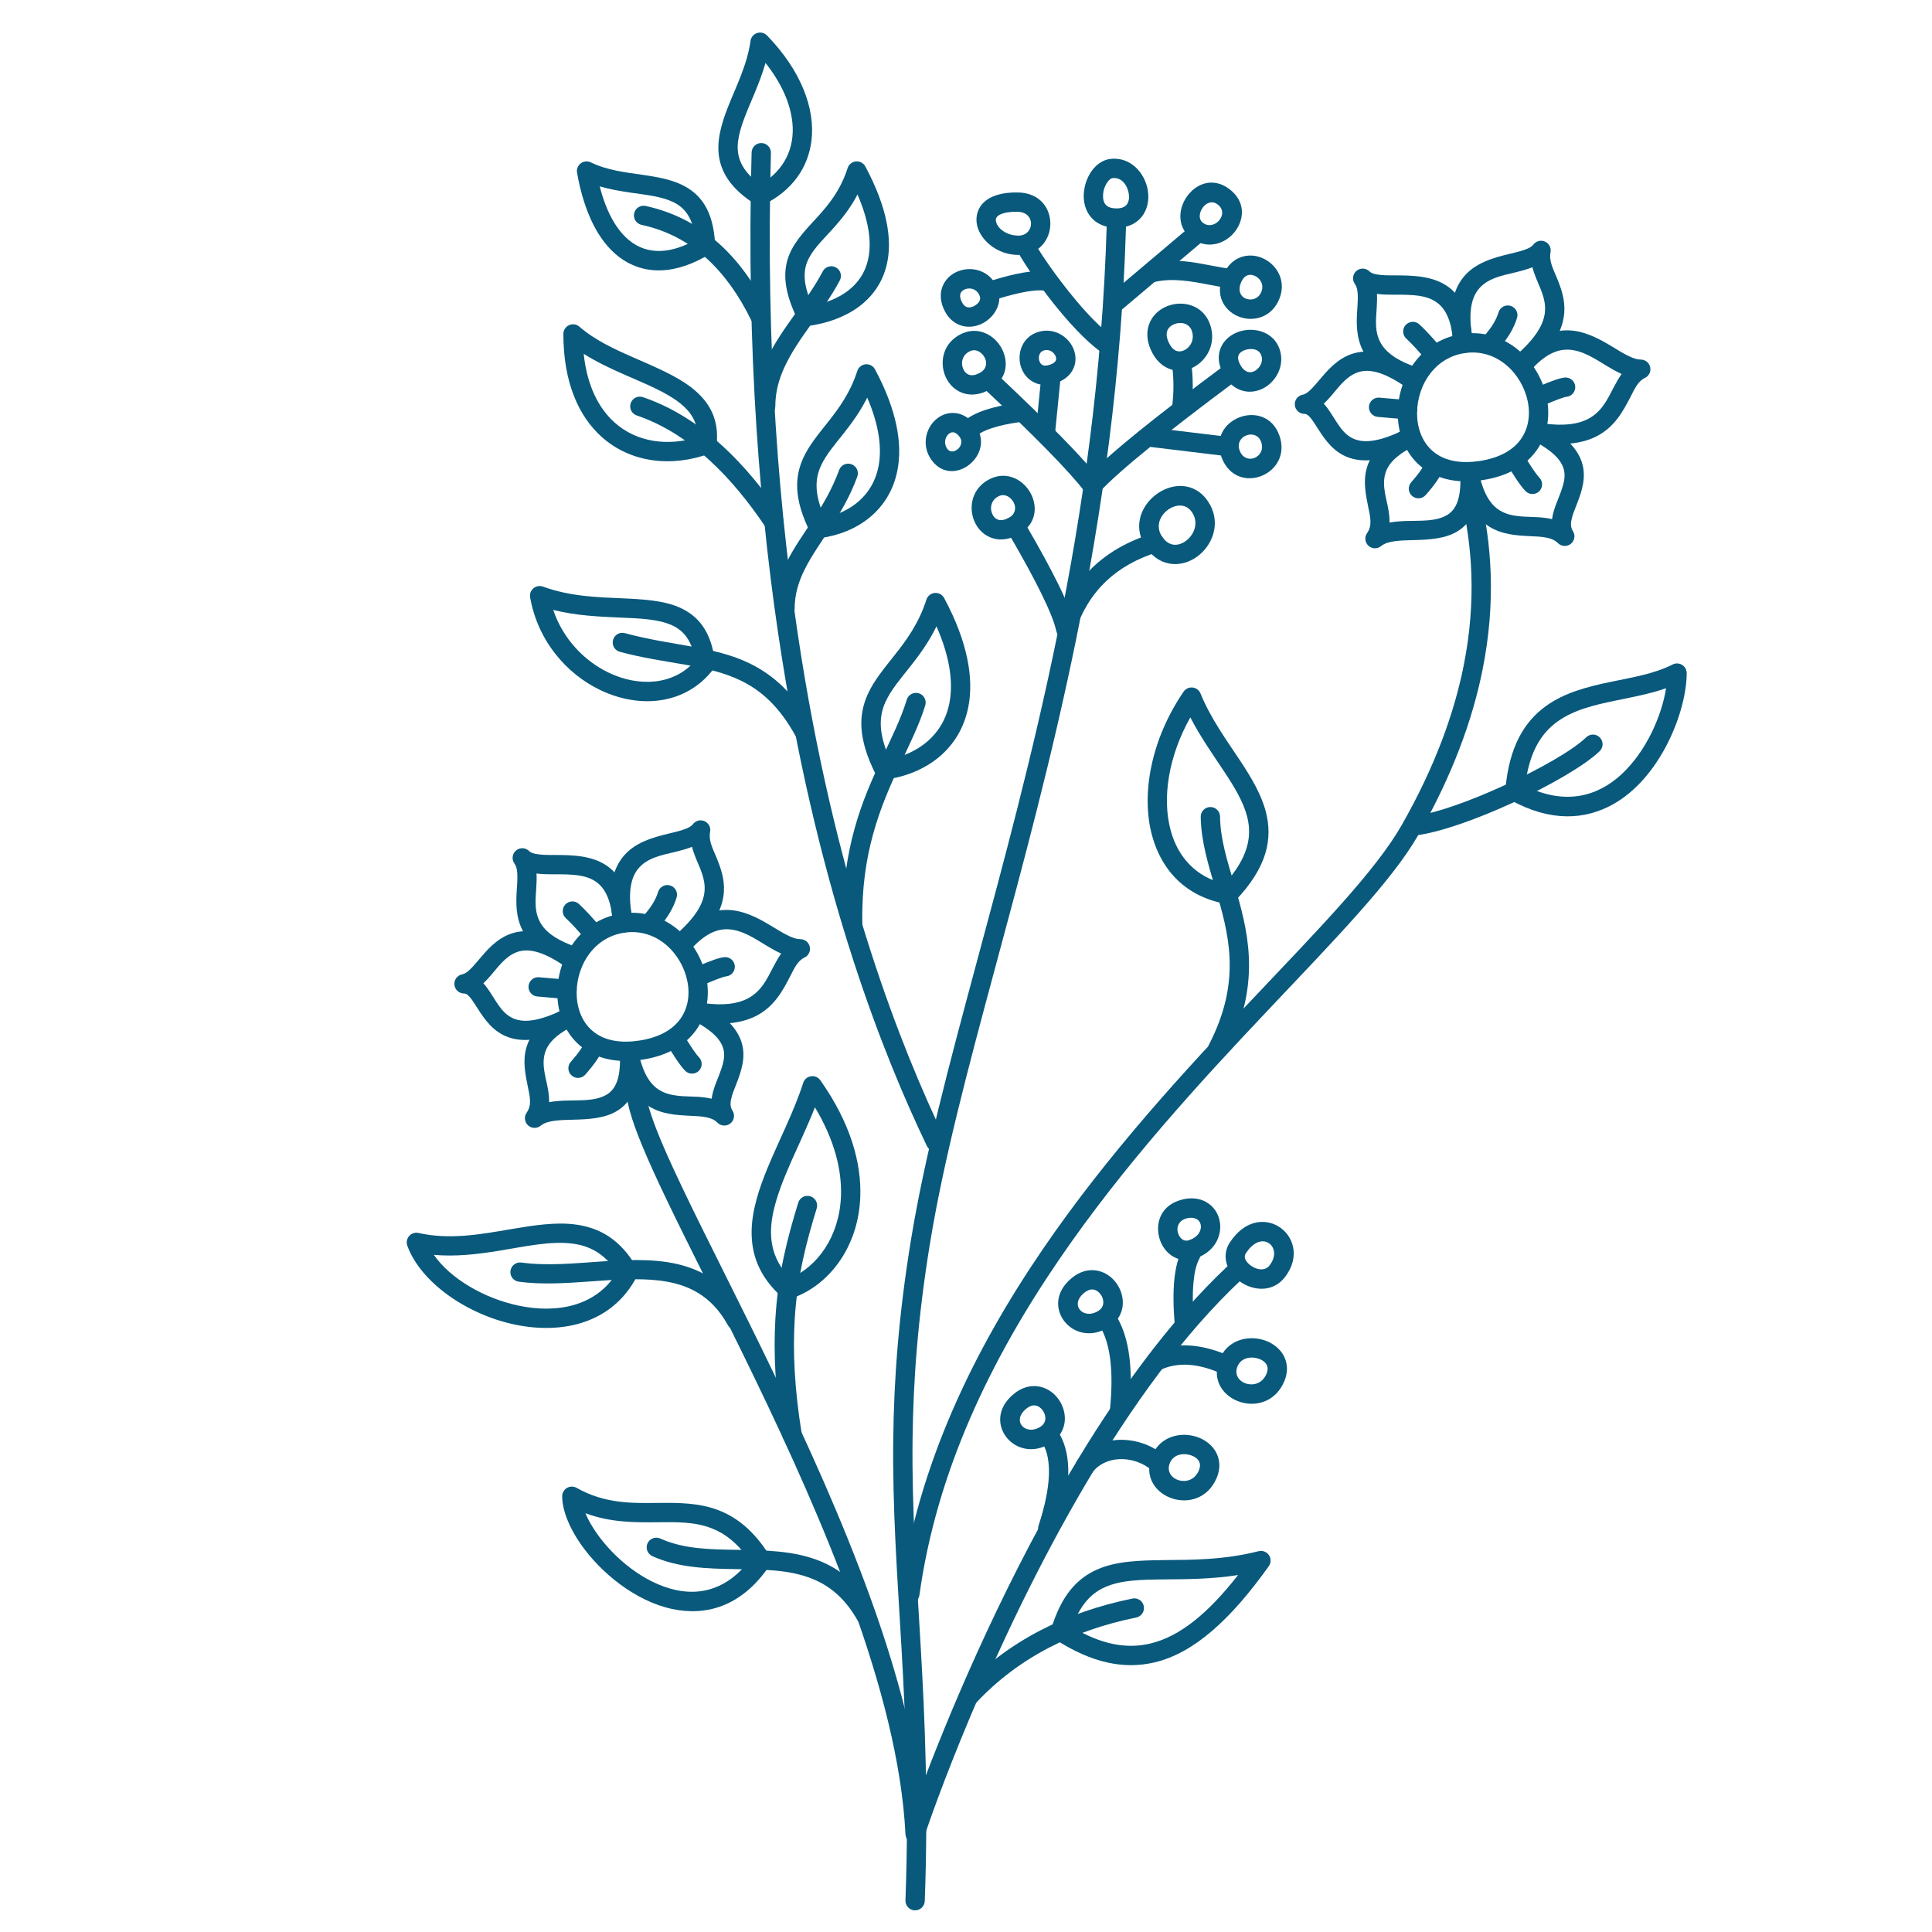 <svg height="200" viewBox="0 0 200 200" width="200" xmlns="http://www.w3.org/2000/svg"><g id="outline" fill-rule="evenodd"><g transform="translate(-779 -780)"><g id="slice" transform="translate(119 120)"/><g id="flower" fill="#08597c" transform="translate(145 121)"><path id="Fill-1566" d="m748.564 682.368c-.449 15.355-2.479 29.448-5.121 42.4-5.045 24.727-12.313 45.317-15.144 62.615-1.276 7.798-1.758 14.388-1.83 20.554-.171 14.733 2.021 27.031 1.263 47.785-.02.551.412 1.016.963 1.037.552.019 1.016-.413 1.036-.964.758-20.775-1.434-33.087-1.262-47.835.071-6.076.546-12.569 1.804-20.254 2.828-17.277 10.091-37.842 15.13-62.539 2.663-13.056 4.708-27.262 5.16-42.741.016-.552-.419-1.013-.97-1.029-.552-.016-1.013.419-1.029.971z"/><path id="Fill-1567" d="m711.806 674.781c-.554 20.474.835 37.899 3.161 52.472 3.923 24.575 10.515 41.055 14.987 50.385.239.497.837.708 1.334.469.498-.238.708-.836.47-1.334-4.423-9.227-10.936-25.529-14.816-49.835-2.31-14.471-3.687-31.773-3.137-52.103.015-.552-.421-1.012-.973-1.027-.551-.015-1.012.421-1.026.973z"/><path id="Fill-1568" d="m785.231 710.512c1.159 4.839 1.645 10.66.274 17.464-1 4.962-2.986 10.443-6.405 16.443-5.421 9.514-23.697 24.203-37.123 43.858-7.159 10.479-12.949 22.353-14.781 35.58-.076.547.306 1.052.853 1.128.547.075 1.052-.307 1.128-.854 1.789-12.912 7.462-24.496 14.451-34.726 13.464-19.71 31.774-34.456 37.209-43.995 3.542-6.217 5.592-11.898 6.628-17.039 1.439-7.139.927-13.247-.289-18.325-.129-.537-.669-.868-1.206-.74-.537.129-.868.669-.739 1.206z"/><path id="Fill-1569" d="m761.189 789.967c-6.195 5.791-11.766 13.584-16.499 21.605-7.486 12.684-12.881 25.935-15.386 32.647-.852-6.315-2.774-13.115-5.249-19.948-5.747-15.868-14.472-31.922-19.459-42.398-1.408-2.956-2.514-5.46-3.16-7.379-.438-1.303-.683-2.287-.569-2.914.098-.543-.263-1.063-.806-1.162-.543-.098-1.064.263-1.162.806-.117.643-.031 1.568.284 2.736.562 2.085 1.855 5.092 3.607 8.773 4.967 10.432 13.662 26.416 19.385 42.219 3.011 8.312 5.2 16.571 5.558 23.93.023.485.392.883.874.944.483.06.938-.235 1.081-.7.55-1.794 6.771-19.671 16.724-36.537 4.635-7.854 10.078-15.491 16.143-21.161.403-.377.424-1.01.047-1.414-.377-.403-1.01-.424-1.413-.047z"/><path id="Fill-1570" d="m716.989 807.379c-.754-4.647-.919-8.466-.723-11.758.273-4.599 1.249-8.168 2.28-11.532.161-.528-.136-1.088-.664-1.249-.527-.162-1.087.135-1.249.663-1.072 3.5-2.079 7.215-2.364 11.999-.202 3.415-.037 7.377.745 12.197.089.545.603.916 1.148.827.544-.088.915-.602.827-1.147z"/><path id="Fill-1571" d="m723.268 754.572c-.068-3.612.396-6.618 1.115-9.227 1.532-5.558 4.184-9.364 5.398-13.326.161-.527-.136-1.087-.663-1.249-.528-.161-1.088.136-1.249.664-1.219 3.977-3.876 7.8-5.414 13.379-.763 2.771-1.259 5.962-1.187 9.797.011.552.467.991 1.019.981.552-.01.991-.467.981-1.019z"/><path id="Fill-1572" d="m714.889 793.223c.266.241.642.321.984.208 3.732-1.227 6.976-5.104 7.183-10.529.132-3.483-.994-7.627-4.138-12.077-.219-.309-.594-.469-.968-.411-.375.057-.685.321-.801.681-.974 3.023-2.521 5.973-3.682 8.789-.938 2.27-1.625 4.462-1.659 6.537-.039 2.425.772 4.711 3.081 6.802zm.91-1.899c-2.042-2.103-2.283-4.441-1.729-6.938.747-3.365 2.813-6.993 4.292-10.757 2.024 3.373 2.798 6.499 2.695 9.197-.159 4.184-2.441 7.3-5.258 8.498z"/><path id="Fill-1573" d="m724.649 739.155c.192.383.605.601 1.029.543 4.114-.561 7.721-3.079 8.576-7.584.544-2.865-.045-6.599-2.517-11.208-.189-.353-.572-.559-.971-.523-.4.036-.739.307-.862.689-.799 2.481-2.083 4.215-3.282 5.732-1.108 1.402-2.145 2.64-2.778 4.031-.952 2.091-1.091 4.534.805 8.32zm1.471-1.561c-1.188-2.633-1.154-4.395-.456-5.931.571-1.254 1.528-2.355 2.527-3.619.952-1.204 1.942-2.537 2.753-4.208 1.39 3.171 1.746 5.797 1.345 7.905-.631 3.324-3.19 5.236-6.169 5.853z"/><path id="Fill-1574" d="m716.632 692.2c.191.382.605.6 1.029.543 3.827-.522 7.26-2.522 8.147-6.399.566-2.478.081-5.804-2.228-10.109-.189-.354-.572-.56-.971-.524-.4.037-.739.308-.862.69-.861 2.673-2.382 4.259-3.673 5.658-1.349 1.464-2.451 2.778-2.719 4.59-.209 1.412.078 3.157 1.277 5.551zm1.474-1.557c-1.041-2.318-.997-3.765-.329-4.993.57-1.048 1.51-1.934 2.475-3.008.876-.975 1.775-2.081 2.516-3.508 1.207 2.788 1.491 5.012 1.09 6.764-.637 2.786-3.044 4.216-5.752 4.745z"/><path id="Fill-1575" d="m712.12 680.108c.296.19.67.21.985.053 2.929-1.46 4.546-3.82 4.893-6.568.42-3.324-1.071-7.293-4.597-10.92-.266-.274-.665-.372-1.028-.253-.364.119-.627.435-.679.813-.341 2.467-1.492 4.713-2.317 6.8-.75 1.896-1.232 3.683-.913 5.374.308 1.624 1.322 3.208 3.656 4.701zm.597-2.009c-1.997-1.429-2.521-2.898-2.308-4.511.199-1.499.93-3.076 1.634-4.768.442-1.06.877-2.161 1.202-3.304 1.642 2.066 2.58 4.19 2.782 6.166.27 2.642-.839 4.976-3.31 6.417z"/><path id="Fill-1576" d="m717.899 714.155c.192.383.606.601 1.029.543 3.831-.522 7.188-2.869 7.984-7.064.505-2.658-.039-6.123-2.332-10.399-.189-.354-.572-.56-.971-.524-.4.037-.739.308-.862.69-.735 2.28-1.916 3.874-3.018 5.268-1.027 1.3-1.988 2.448-2.574 3.738-.886 1.947-1.022 4.222.744 7.748zm1.472-1.563c-1.059-2.372-1.029-3.966-.396-5.357.525-1.153 1.405-2.164 2.324-3.326.853-1.08 1.74-2.272 2.477-3.75 1.221 2.841 1.532 5.201 1.171 7.102-.572 3.013-2.881 4.754-5.576 5.331z"/><path id="Fill-1577" d="m711.106 795.222c-1.551-2.82-3.622-4.322-5.991-5.09-2.65-.858-5.702-.761-8.838-.545-2.787.192-5.643.473-8.308.112-.547-.074-1.051.31-1.126.857-.074.547.31 1.051.857 1.125 4.745.642 10.077-.668 14.606-.114 2.836.347 5.33 1.495 7.048 4.619.265.483.874.66 1.358.394.483-.266.66-.875.394-1.358z"/><path id="Fill-1578" d="m718.106 734.222c-1.901-3.456-4.079-5.363-6.497-6.543-3.703-1.808-8.024-1.808-12.922-3.135-.532-.145-1.082.17-1.226.703-.145.533.17 1.083.703 1.227 4.759 1.29 8.969 1.246 12.567 3.002 2.102 1.026 3.971 2.707 5.623 5.71.265.483.874.66 1.358.394.483-.266.66-.875.394-1.358z"/><path id="Fill-1579" d="m714.957 712.513c-1.956-2.925-4.004-5.366-6.142-7.328-2.617-2.401-5.371-4.088-8.256-5.071-.523-.178-1.091.102-1.269.624-.179.523.101 1.091.624 1.269 2.64.9 5.154 2.454 7.549 4.652 2.031 1.863 3.973 4.187 5.831 6.966.307.459.928.582 1.387.275.459-.306.582-.928.276-1.387z"/><path id="Fill-1580" d="m713.583 691.314c-1.402-2.876-3.081-5.202-5.025-6.984-2.226-2.04-4.801-3.376-7.725-4.008-.539-.117-1.072.227-1.188.766-.117.54.227 1.072.766 1.189 2.572.556 4.837 1.732 6.796 3.527 1.775 1.628 3.298 3.759 4.578 6.386.242.496.841.702 1.337.461.497-.242.703-.841.461-1.337z"/><path id="Fill-1581" d="m699.918 791.157c.159-.304.151-.668-.021-.965-1.692-2.918-3.839-4.088-6.276-4.425-2.081-.287-4.401.078-6.86.497-2.992.51-6.207 1.102-9.436.373-.356-.081-.728.039-.97.313-.241.274-.315.657-.191 1.001 1.345 3.737 6.091 7.116 11.139 8.171 4.941 1.034 10.085-.129 12.615-4.965zm-2.047-.441c-2.167 3.557-6.266 4.263-10.158 3.449-3.584-.75-7.055-2.772-8.806-5.263 2.228.199 4.431-.053 6.552-.392 2.849-.456 5.534-1.086 7.888-.761 1.742.24 3.271 1.06 4.524 2.967z"/><path id="Fill-1582" d="m707.823 728.305c.161-.207.233-.47.202-.73-.39-3.264-1.776-4.856-3.71-5.702-1.606-.703-3.669-.839-5.973-.938-2.517-.109-5.35-.192-8.135-1.209-.336-.122-.712-.056-.986.174-.274.229-.404.588-.342.94.799 4.525 3.78 7.923 7.252 9.59 4.107 1.972 8.868 1.527 11.692-2.125zm-1.842-.907c-2.253 2.578-5.868 2.726-8.984 1.229-2.507-1.204-4.71-3.472-5.728-6.488 2.413.604 4.808.7 6.987.794 2.025.087 3.846.155 5.257.772 1.287.563 2.139 1.649 2.468 3.693z"/><path id="Fill-1583" d="m707.527 705.932c.353-.13.603-.448.647-.822.315-2.698-.736-4.511-2.514-5.924-1.601-1.273-3.853-2.197-6.151-3.207-1.965-.863-3.966-1.795-5.531-3.162-.295-.258-.714-.319-1.071-.157s-.587.518-.587.91c0 5.058 1.612 8.549 3.965 10.657 2.994 2.682 7.241 3.183 11.242 1.705zm-1.302-1.669c-3.093.955-6.306.534-8.605-1.526-1.681-1.505-2.852-3.859-3.196-7.11 1.336.849 2.814 1.539 4.28 2.183 2.128.935 4.229 1.762 5.712 2.941 1.1.875 1.815 1.963 1.809 3.511z"/><path id="Fill-1584" d="m707.561 685.24c.308-.191.487-.534.47-.896-.174-3.66-1.578-5.326-3.49-6.236-1.163-.553-2.557-.8-4.043-1.013-1.745-.252-3.631-.457-5.34-1.287-.338-.164-.74-.125-1.04.101-.3.227-.447.602-.382.972.751 4.25 2.281 7.075 4.216 8.614 2.602 2.071 6 1.996 9.609-.255zm-1.571-1.393c-2.554 1.433-4.936 1.561-6.793.083-1.367-1.088-2.427-2.963-3.114-5.637 1.048.308 2.12.491 3.167.643 1.626.238 3.187.386 4.432.978 1.257.598 2.088 1.718 2.308 3.933z"/><path id="Fill-1585" d="m724.552 825.821c-1.556-2.795-3.517-4.348-5.691-5.229-2.654-1.076-5.652-1.113-8.65-1.156-2.725-.039-5.451-.079-7.856-1.167-.503-.227-1.095-.004-1.323.499-.227.503-.004 1.096.499 1.323 2.651 1.2 5.647 1.302 8.651 1.345 2.746.039 5.497.024 7.927 1.009 1.801.73 3.407 2.035 4.695 4.348.268.482.878.656 1.36.388.482-.269.656-.878.388-1.36z"/><path id="Fill-1586" d="m713.636 821.114c.225-.33.233-.761.02-1.099-1.643-2.6-3.41-3.951-5.253-4.668-2.015-.784-4.143-.787-6.375-.764-2.632.027-5.426.088-8.338-1.56-.31-.175-.689-.173-.996.006-.308.18-.497.509-.497.864 0 1.396.688 3.18 1.908 4.935 2.075 2.985 5.666 5.914 9.453 6.729 3.493.752 7.176-.197 10.078-4.443zm-2.041-.589c-2.247 2.935-4.984 3.644-7.616 3.077-3.309-.712-6.419-3.308-8.232-5.915-.481-.693-.875-1.384-1.144-2.038 2.583.963 5.069.958 7.445.934 1.969-.02 3.852-.064 5.63.628 1.378.536 2.677 1.531 3.917 3.314z"/><path id="Fill-1587" d="m735.068 835.251c2.166-2.31 4.682-4.208 7.548-5.696 2.695-1.399 5.699-2.435 9.01-3.113.541-.111.89-.639.779-1.18s-.639-.89-1.18-.779c-3.503.717-6.679 1.817-9.53 3.297-3.071 1.594-5.766 3.629-8.086 6.102-.377.403-.357 1.036.045 1.414.403.377 1.036.357 1.414-.045z"/><path id="Fill-1588" d="m742.833 827.585c-.129.427.039.887.413 1.129 3.762 2.438 7.118 3.123 10.274 2.375 4.076-.967 7.878-4.42 11.825-9.959.243-.342.247-.799.011-1.145-.237-.346-.664-.508-1.071-.405-3.626.917-6.89.892-9.716.919-2.718.027-5.058.123-6.972.965-2.072.911-3.713 2.648-4.764 6.121zm2.152-.143c.813-2.262 1.941-3.498 3.417-4.147 1.696-.746 3.778-.772 6.186-.796 2.269-.022 4.807-.021 7.578-.451-3.022 3.854-5.938 6.343-9.107 7.095-2.503.593-5.136.054-8.074-1.701z"/><path id="Fill-1589" d="m743.416 817.538c.734-2.248 1.119-4.197 1.168-5.842.051-1.693-.252-3.087-.868-4.192-.269-.482-.879-.655-1.361-.387-.482.269-.655.879-.386 1.361.463.83.654 1.886.616 3.158-.045 1.488-.406 3.247-1.07 5.282-.172.524.115 1.089.64 1.261.524.171 1.089-.116 1.261-.641z"/><path id="Fill-1590" d="m750.892 805.118c.223-2.212.223-4.129.007-5.751-.204-1.54-.605-2.826-1.183-3.863-.269-.482-.879-.655-1.361-.387-.482.269-.655.879-.386 1.361.471.845.781 1.898.948 3.152.198 1.492.19 3.254-.015 5.287-.055.549.345 1.04.895 1.095.549.056 1.039-.345 1.095-.894z"/><path id="Fill-1591" d="m742.803 808.369c1.792-1.155 1.742-3.223.732-4.579-.528-.709-1.315-1.205-2.204-1.291-.739-.071-1.567.13-2.382.799-1.826 1.499-1.674 3.378-.71 4.552.932 1.135 2.745 1.692 4.564.519zm-1.083-1.681c-.768.495-1.542.372-1.936-.108-.374-.456-.275-1.154.434-1.736.32-.263.631-.382.921-.354.325.031.599.236.792.495.374.502.452 1.276-.211 1.703z"/><path id="Fill-1592" d="m748.803 796.369c1.792-1.155 1.742-3.223.732-4.579-.528-.709-1.315-1.205-2.204-1.291-.739-.071-1.567.13-2.382.799-1.826 1.499-1.674 3.378-.71 4.552.932 1.135 2.745 1.692 4.564.519zm-1.083-1.681c-.768.495-1.542.372-1.936-.108-.374-.456-.275-1.154.434-1.736.32-.263.631-.382.921-.354.325.031.599.236.792.495.374.502.452 1.276-.211 1.703z"/><path id="Fill-1593" d="m757.597 795.908c-.137-1.651-.154-3.051-.044-4.2.099-1.03.291-1.84.611-2.421.267-.483.092-1.092-.391-1.359s-1.092-.091-1.359.392c-.425.769-.721 1.832-.852 3.198-.119 1.246-.107 2.765.042 4.556.046.55.53.959 1.08.913.55-.045.959-.529.913-1.079z"/><path id="Fill-1594" d="m757.693 789.292c2.063-.668 2.79-2.346 2.594-3.734-.127-.907-.65-1.714-1.486-2.157-.63-.335-1.455-.473-2.45-.216-.001 0-.001.001-.001.001-2.076.538-2.686 2.216-2.403 3.687.324 1.675 1.845 3.034 3.746 2.419zm-.616-1.903c-.627.203-1.059-.343-1.166-.895-.107-.556.156-1.169.941-1.372.816-.211 1.376.154 1.455.715.085.604-.332 1.261-1.23 1.552z"/><path id="Fill-1595" d="m761.297 787.647c-.984 1.519-.15 3.329 1.383 4.223 1.38.805 3.196.816 4.337-.665h.001c1.66-2.155.826-4.372-.713-5.271-1.363-.797-3.455-.685-5.008 1.713zm1.679 1.088c.75-1.159 1.661-1.46 2.319-1.075.674.394.865 1.381.138 2.324-.456.592-1.194.48-1.745.159-.544-.318-1.062-.869-.712-1.408z"/><path id="Fill-1596" d="m747.119 811.382c.639-.83 1.633-1.261 2.687-1.326 1.047-.064 2.157.23 3.088.881.452.316 1.076.206 1.392-.246.317-.452.206-1.076-.246-1.393-1.313-.918-2.88-1.329-4.357-1.238-1.636.101-3.157.814-4.148 2.101-.337.437-.256 1.066.182 1.403.437.336 1.065.255 1.402-.182z"/><path id="Fill-1597" d="m754.116 800.817c.892-.422 1.863-.597 2.911-.533.959.059 1.978.315 3.061.759.511.209 1.095-.036 1.304-.546.21-.511-.035-1.095-.546-1.305-1.306-.535-2.539-.833-3.697-.904-1.401-.086-2.697.157-3.889.722-.499.236-.712.833-.476 1.332.237.498.833.711 1.332.475z"/><path id="Fill-1598" d="m759.887 812.136c.389-.837.414-1.596.225-2.243-.311-1.07-1.246-1.875-2.388-2.2-1.681-.478-3.723.087-4.495 2.06-.846 2.161.451 3.861 2.206 4.395 1.577.479 3.521-.008 4.452-2.012zm-1.813-.843c-.432.928-1.327 1.163-2.058.941-.706-.215-1.265-.881-.925-1.752.353-.901 1.318-1.083 2.086-.865.462.131.889.401 1.015.834.071.244.028.526-.118.842z"/><path id="Fill-1599" d="m766.887 802.136c.389-.837.414-1.596.225-2.243-.311-1.07-1.246-1.875-2.388-2.2-1.681-.478-3.723.087-4.495 2.06-.846 2.161.451 3.861 2.206 4.395 1.577.479 3.521-.008 4.452-2.012zm-1.813-.843c-.432.928-1.327 1.163-2.058.941-.706-.215-1.265-.881-.925-1.752.353-.901 1.318-1.083 2.086-.865.462.131.889.401 1.015.834.071.244.028.526-.118.842z"/><path id="Fill-1600" d="m758.298 743.556c.032 2.51.782 4.958 1.545 7.525.654 2.201 1.315 4.497 1.436 7.027.128 2.685-.365 5.634-2.125 9.023-.255.489-.064 1.094.426 1.348.489.255 1.094.064 1.348-.426 1.959-3.769 2.491-7.054 2.348-10.04-.128-2.7-.818-5.153-1.516-7.502-.709-2.383-1.433-4.65-1.462-6.98-.007-.552-.46-.995-1.012-.988-.552.007-.995.461-.988 1.013z"/><path id="Fill-1601" d="m760.949 752.574c.329.058.665-.052.895-.294 3.385-3.538 3.914-6.482 3.191-9.259-.457-1.756-1.458-3.462-2.629-5.236-1.402-2.125-3.055-4.363-4.13-6.997-.139-.341-.454-.578-.82-.617-.365-.039-.723.127-.931.43-3.321 4.856-4.451 10.572-3.255 14.928.987 3.596 3.512 6.315 7.679 7.045zm-.177-2.077c-3.001-.708-4.831-2.794-5.574-5.498-.941-3.426-.201-7.784 2.024-11.735 1.053 2.043 2.36 3.873 3.515 5.623 1.04 1.576 1.957 3.078 2.363 4.638.552 2.121.064 4.316-2.328 6.972z"/><path id="Fill-1602" d="m780.603 745.475c2.466-.31 6.309-1.685 9.941-3.351 3.914-1.794 7.577-3.929 9.053-5.365.396-.385.404-1.019.019-1.414-.385-.396-1.018-.404-1.414-.019-1.381 1.343-4.83 3.302-8.492 4.981-3.421 1.569-7.033 2.891-9.357 3.183-.547.069-.936.569-.867 1.117s.569.936 1.117.868z"/><path id="Fill-1603" d="m789.827 740.847c-.032.391.168.765.511.956 4.214 2.338 7.776 2.046 10.611.476 4.959-2.745 7.657-9.647 7.657-13.6 0-.348-.181-.671-.478-.853s-.667-.196-.977-.038c-1.878.96-4.128 1.327-6.341 1.785-2.451.507-4.856 1.124-6.787 2.526-2.185 1.587-3.823 4.155-4.196 8.748zm2.057-.491c.395-3.403 1.61-5.401 3.314-6.638 1.707-1.24 3.851-1.738 6.018-2.187 1.794-.371 3.606-.706 5.256-1.287-.453 2.849-2.045 6.55-4.645 8.939-2.429 2.233-5.781 3.239-9.943 1.173z"/><path id="Fill-1604" d="m785.29 693.58c-4.484.694-6.875 5.015-6.569 8.873.168 2.113 1.134 4.069 2.936 5.249 1.4.917 3.326 1.379 5.833.994 2.485-.381 4.189-1.389 5.268-2.673 1.389-1.652 1.771-3.793 1.357-5.851-.77-3.823-4.303-7.293-8.825-6.592zm.306 1.976c3.389-.525 5.981 2.147 6.558 5.011.295 1.463.061 2.994-.927 4.169-.822.979-2.147 1.693-4.041 1.983-1.9.292-3.372.005-4.433-.69-1.275-.835-1.92-2.24-2.038-3.734-.231-2.908 1.502-6.215 4.881-6.739z"/><path id="Fill-1605" d="m698.29 753.58c-4.484.694-6.875 5.015-6.569 8.873.168 2.113 1.134 4.069 2.936 5.249 1.4.917 3.326 1.379 5.833.994 2.485-.381 4.189-1.389 5.268-2.673 1.389-1.652 1.771-3.793 1.357-5.851-.77-3.823-4.303-7.293-8.825-6.592zm.306 1.976c3.389-.525 5.981 2.147 6.558 5.011.295 1.463.061 2.994-.927 4.169-.822.979-2.147 1.693-4.041 1.983-1.9.292-3.372.005-4.433-.69-1.275-.835-1.92-2.24-2.038-3.734-.231-2.908 1.502-6.215 4.881-6.739z"/><path id="Fill-1606" d="m698.199 768.665c.638 2.712 1.755 4.106 3.001 4.872 1.282.788 2.754.9 4.161.964.609.027 1.202.048 1.744.158.443.09.849.238 1.17.562.36.364.937.397 1.336.077.4-.321.493-.892.215-1.322-.226-.351-.23-.722-.16-1.103.096-.521.32-1.058.54-1.614.543-1.372 1.03-2.83.566-4.341-.394-1.282-1.478-2.669-4.028-4.033-.486-.26-1.093-.076-1.353.411-.26.486-.077 1.093.41 1.353 1.873 1.001 2.77 1.915 3.059 2.856.178.579.103 1.144-.045 1.692-.192.708-.508 1.394-.752 2.057-.187.506-.33 1.002-.395 1.487-.453-.106-.934-.165-1.434-.198-1.302-.085-2.764.042-3.987-.71-.912-.561-1.634-1.64-2.101-3.626-.126-.537-.665-.871-1.202-.744-.537.126-.871.665-.745 1.202z"/><path id="Fill-1607" d="m692.31 763.516c-2.639 1.282-4.232 1.392-5.324.84-.695-.352-1.15-.952-1.547-1.545-.367-.549-.684-1.104-1.022-1.559-.123-.167-.25-.322-.382-.462.273-.254.539-.542.803-.85.719-.838 1.437-1.858 2.527-2.323 1.169-.499 2.712-.237 5.118 1.419.454.313 1.078.198 1.391-.256.313-.455.198-1.078-.257-1.391-2.31-1.59-4.065-2.066-5.435-1.987-1.754.102-2.975 1.09-3.995 2.227-.448.499-.856 1.022-1.271 1.463-.343.365-.668.688-1.082.774-.503.103-.845.57-.793 1.081.052.51.482.898.995.898.189 0 .329.102.462.231.231.223.431.523.64.847.731 1.138 1.529 2.501 2.946 3.217 1.448.733 3.601.876 7.1-.825.497-.242.704-.84.462-1.337-.241-.496-.84-.703-1.336-.462z"/><path id="Fill-1608" d="m699.349 753.513c-.314-2.231-.03-3.626.669-4.524.917-1.177 2.447-1.459 3.788-1.779.658-.157 1.282-.328 1.832-.543.101.394.241.789.402 1.189.409 1.018.987 2.075.898 3.351-.09 1.306-.912 2.786-3.144 4.704-.418.36-.466.992-.106 1.411.359.418.991.466 1.41.106 2.836-2.437 3.72-4.422 3.836-6.083.094-1.354-.334-2.532-.791-3.636-.37-.892-.808-1.707-.633-2.592.091-.455-.144-.913-.567-1.105s-.923-.068-1.206.3c-.204.265-.536.411-.913.546-.446.16-.953.28-1.483.406-1.762.421-3.695.948-4.901 2.497-.936 1.202-1.492 3.043-1.071 6.03.077.547.583.928 1.129.851.547-.077.928-.583.851-1.129z"/><path id="Fill-1609" d="m705.458 757.336c1.431-1.603 2.689-2.178 3.873-2.138 1.478.048 2.782.948 4.003 1.685.522.315 1.034.604 1.534.832-.314.444-.596.95-.875 1.488-.587 1.132-1.189 2.436-2.604 3.17-1.037.538-2.487.753-4.617.464-.547-.074-1.051.31-1.125.857s.309 1.051.856 1.125c2.683.364 4.5.007 5.806-.67 1.831-.95 2.7-2.56 3.46-4.025.437-.844.778-1.654 1.506-1.995.424-.198.653-.665.551-1.123-.101-.457-.507-.782-.976-.782-.375 0-.755-.135-1.15-.317-.653-.3-1.327-.738-2.036-1.161-1.31-.781-2.727-1.496-4.267-1.547-1.636-.055-3.453.59-5.431 2.805-.367.412-.331 1.044.08 1.412.412.367 1.045.332 1.412-.08z"/><path id="Fill-1610" d="m693.837 757.087c-2.003-.651-3.146-1.438-3.756-2.341-.835-1.236-.644-2.622-.564-3.871.032-.502.048-.988.024-1.449.288.038.593.061.909.071.908.028 1.935-.025 2.939.067.831.075 1.65.246 2.33.73.969.69 1.592 1.994 1.726 4.331.031.551.504.973 1.055.941.551-.031.973-.504.941-1.055-.183-3.2-1.235-4.902-2.561-5.846-1.584-1.128-3.681-1.155-5.54-1.157-.68-.001-1.319-.002-1.859-.108-.283-.055-.534-.127-.709-.302-.367-.365-.953-.39-1.35-.056-.396.334-.472.916-.174 1.34.256.363.302.807.311 1.287.011.585-.054 1.216-.086 1.866-.073 1.44.015 2.946.951 4.33.789 1.168 2.205 2.282 4.795 3.124.525.171 1.089-.117 1.26-.642.171-.524-.117-1.089-.642-1.26z"/><path id="Fill-1611" d="m692.207 763.531c-2.367 1.251-3.35 2.622-3.725 3.952-.383 1.353-.104 2.716.159 4.013.196.966.448 1.886-.118 2.683-.29.409-.233.969.134 1.31.366.342.929.36 1.316.042.376-.308.874-.431 1.421-.507.612-.085 1.28-.096 1.958-.113 1.623-.039 3.28-.141 4.532-.913 1.379-.85 2.412-2.479 2.288-5.839-.02-.552-.485-.983-1.036-.963-.552.021-.983.485-.963 1.036.085 2.292-.398 3.484-1.339 4.064-1.191.734-2.863.581-4.375.64-.561.022-1.103.068-1.612.159.005-.408-.037-.827-.107-1.255-.199-1.215-.7-2.516-.334-3.813.268-.946 1.052-1.838 2.735-2.728.488-.257.675-.863.417-1.351s-.863-.675-1.351-.417z"/><path id="Fill-1612" d="m694.579 766.817c-.111.255-.274.535-.484.84-.264.386-.601.808-1.007 1.267-.366.413-.327 1.045.086 1.411s1.045.328 1.411-.086c.468-.528.854-1.015 1.159-1.46.293-.426.514-.818.669-1.172.22-.506-.012-1.096-.518-1.317-.505-.22-1.095.012-1.316.517z"/><path id="Fill-1613" d="m702.98 767.005c.391.67.742 1.231 1.05 1.686.339.5.635.878.881 1.139.38.401 1.013.418 1.414.039.401-.38.418-1.013.039-1.414-.191-.202-.416-.499-.679-.887-.287-.424-.613-.948-.979-1.573-.278-.476-.891-.637-1.368-.358-.476.278-.637.891-.358 1.368z"/><path id="Fill-1614" d="m706.948 760.897c.568-.248 1.046-.443 1.434-.586.363-.132.624-.219.791-.236.549-.057.948-.55.891-1.098-.057-.549-.549-.949-1.098-.892-.225.024-.558.102-.997.251-.462.157-1.069.4-1.822.728-.505.221-.737.811-.516 1.317.221.505.811.737 1.317.516z"/><path id="Fill-1615" d="m702.375 754.826c.379-.448.7-.896.965-1.343.31-.524.543-1.049.703-1.573.16-.528-.138-1.087-.666-1.247-.528-.161-1.087.138-1.248.666-.115.378-.286.756-.51 1.135-.211.356-.468.712-.77 1.068-.357.421-.305 1.053.116 1.41.421.356 1.053.304 1.41-.116z"/><path id="Fill-1616" d="m695.997 754.794c-.343-.409-.672-.784-.988-1.126-.376-.408-.734-.769-1.073-1.085-.404-.376-1.037-.353-1.413.051s-.353 1.038.051 1.414c.305.284.627.609.965.976.296.321.605.672.925 1.055.355.423.986.478 1.409.124.423-.355.478-.986.124-1.409z"/><path id="Fill-1617" d="m692.815 760.426-3.037-.263c-.55-.037-1.027.381-1.064.932-.036.55.381 1.027.932 1.064l2.929.252c.547.066 1.046-.325 1.112-.873.067-.547-.325-1.046-.872-1.112z"/><path id="Fill-1618" d="m785.199 708.665c.638 2.712 1.755 4.106 3.001 4.872 1.282.788 2.754.9 4.161.964.609.027 1.202.048 1.744.158.443.09.849.238 1.17.562.36.364.937.397 1.336.077.4-.321.493-.892.215-1.322-.226-.351-.23-.722-.16-1.103.096-.521.32-1.058.54-1.614.543-1.372 1.03-2.83.566-4.341-.394-1.282-1.478-2.669-4.028-4.033-.486-.26-1.093-.076-1.353.411-.26.486-.077 1.093.41 1.353 1.873 1.001 2.77 1.915 3.059 2.856.178.579.103 1.144-.045 1.692-.192.708-.508 1.394-.752 2.057-.187.506-.33 1.002-.395 1.487-.453-.106-.934-.165-1.434-.198-1.302-.085-2.764.042-3.987-.71-.912-.561-1.634-1.64-2.101-3.626-.126-.537-.665-.871-1.202-.744-.537.126-.871.665-.745 1.202z"/><path id="Fill-1619" d="m779.31 703.516c-2.639 1.282-4.232 1.392-5.324.84-.695-.352-1.15-.952-1.547-1.545-.367-.549-.684-1.104-1.022-1.559-.123-.167-.25-.322-.382-.462.273-.254.539-.542.803-.85.719-.838 1.437-1.858 2.527-2.323 1.169-.499 2.712-.237 5.118 1.419.454.313 1.078.198 1.391-.256.313-.455.198-1.078-.257-1.391-2.31-1.59-4.065-2.066-5.435-1.987-1.754.102-2.975 1.09-3.995 2.227-.448.499-.856 1.022-1.271 1.463-.343.365-.668.688-1.082.774-.503.103-.845.57-.793 1.081.052.51.482.898.995.898.189 0 .329.102.462.231.231.223.431.523.64.847.731 1.138 1.529 2.501 2.946 3.217 1.448.733 3.601.876 7.1-.825.497-.242.704-.84.462-1.337-.241-.496-.84-.703-1.336-.462z"/><path id="Fill-1620" d="m786.349 693.513c-.314-2.231-.03-3.626.669-4.524.917-1.177 2.447-1.459 3.788-1.779.658-.157 1.282-.328 1.832-.543.101.394.241.789.402 1.189.409 1.018.987 2.075.898 3.351-.09 1.306-.912 2.786-3.144 4.704-.418.36-.466.992-.106 1.411.359.418.991.466 1.41.106 2.836-2.437 3.72-4.422 3.836-6.083.094-1.354-.334-2.532-.791-3.636-.37-.892-.808-1.707-.633-2.592.091-.455-.144-.913-.567-1.105s-.923-.068-1.206.3c-.204.265-.536.411-.913.546-.446.16-.953.28-1.483.406-1.762.421-3.695.948-4.901 2.497-.936 1.202-1.492 3.043-1.071 6.03.077.547.583.928 1.129.851.547-.077.928-.583.851-1.129z"/><path id="Fill-1621" d="m792.458 697.336c1.431-1.603 2.689-2.178 3.873-2.138 1.478.048 2.782.948 4.003 1.685.522.315 1.034.604 1.534.832-.314.444-.596.95-.875 1.488-.587 1.132-1.189 2.436-2.604 3.17-1.037.538-2.487.753-4.617.464-.547-.074-1.051.31-1.125.857s.309 1.051.856 1.125c2.683.364 4.5.007 5.806-.67 1.831-.95 2.7-2.56 3.46-4.025.437-.844.778-1.654 1.506-1.995.424-.198.653-.665.551-1.123-.101-.457-.507-.782-.976-.782-.375 0-.755-.135-1.15-.317-.653-.3-1.327-.738-2.036-1.161-1.31-.781-2.727-1.496-4.267-1.547-1.636-.055-3.453.59-5.431 2.805-.367.412-.331 1.044.08 1.412.412.367 1.045.332 1.412-.08z"/><path id="Fill-1622" d="m780.837 697.087c-2.003-.651-3.146-1.438-3.756-2.341-.835-1.236-.644-2.622-.564-3.871.032-.502.048-.988.024-1.449.288.038.593.061.909.071.908.028 1.935-.025 2.939.067.831.075 1.65.246 2.33.73.969.69 1.592 1.994 1.726 4.331.031.551.504.973 1.055.941.551-.031.973-.504.941-1.055-.183-3.2-1.235-4.902-2.561-5.846-1.584-1.128-3.681-1.155-5.54-1.157-.68-.001-1.319-.002-1.859-.108-.283-.055-.534-.127-.709-.302-.367-.365-.953-.39-1.35-.056-.396.334-.472.916-.174 1.34.256.363.302.807.311 1.287.011.585-.054 1.216-.086 1.866-.073 1.44.015 2.946.951 4.33.789 1.168 2.205 2.282 4.795 3.124.525.171 1.089-.117 1.26-.642.171-.524-.117-1.089-.642-1.26z"/><path id="Fill-1623" d="m779.207 703.531c-2.367 1.251-3.35 2.622-3.725 3.952-.383 1.353-.104 2.716.159 4.013.196.966.448 1.886-.118 2.683-.29.409-.233.969.134 1.31.366.342.929.36 1.316.042.376-.308.874-.431 1.421-.507.612-.085 1.28-.096 1.958-.113 1.623-.039 3.28-.141 4.532-.913 1.379-.85 2.412-2.479 2.288-5.839-.02-.552-.485-.983-1.036-.963-.552.021-.983.485-.963 1.036.085 2.292-.398 3.484-1.339 4.064-1.191.734-2.863.581-4.375.64-.561.022-1.103.068-1.612.159.005-.408-.037-.827-.107-1.255-.199-1.215-.7-2.516-.334-3.813.268-.946 1.052-1.838 2.735-2.728.488-.257.675-.863.417-1.351s-.863-.675-1.351-.417z"/><path id="Fill-1624" d="m781.579 706.817c-.111.255-.274.535-.484.84-.264.386-.601.808-1.007 1.267-.366.413-.327 1.045.086 1.411s1.045.328 1.411-.086c.468-.528.854-1.015 1.159-1.46.293-.426.514-.818.669-1.172.22-.506-.012-1.096-.518-1.317-.505-.22-1.095.012-1.316.517z"/><path id="Fill-1625" d="m789.98 707.005c.391.67.742 1.231 1.05 1.686.339.5.635.878.881 1.139.38.401 1.013.418 1.414.039.401-.38.418-1.013.039-1.414-.191-.202-.416-.499-.679-.887-.287-.424-.613-.948-.979-1.573-.278-.476-.891-.637-1.368-.358-.476.278-.637.891-.358 1.368z"/><path id="Fill-1626" d="m793.948 700.897c.568-.248 1.046-.443 1.434-.586.363-.132.624-.219.791-.236.549-.057.948-.55.891-1.098-.057-.549-.549-.949-1.098-.892-.225.024-.558.102-.997.251-.462.157-1.069.4-1.822.728-.505.221-.737.811-.516 1.317.221.505.811.737 1.317.516z"/><path id="Fill-1627" d="m789.375 694.826c.379-.448.7-.896.965-1.343.31-.524.543-1.049.703-1.573.16-.528-.138-1.087-.666-1.247-.528-.161-1.087.138-1.248.666-.115.378-.286.756-.51 1.135-.211.356-.468.712-.77 1.068-.357.421-.305 1.053.116 1.41.421.356 1.053.304 1.41-.116z"/><path id="Fill-1628" d="m782.997 694.794c-.343-.409-.672-.784-.988-1.126-.376-.408-.734-.769-1.073-1.085-.404-.376-1.037-.353-1.413.051s-.353 1.038.051 1.414c.305.284.627.609.965.976.296.321.605.672.925 1.055.355.423.986.478 1.409.124.423-.355.478-.986.124-1.409z"/><path id="Fill-1629" d="m779.815 700.426-3.037-.263c-.55-.037-1.027.381-1.064.932-.036.55.381 1.027.932 1.064l2.929.252c.547.066 1.046-.325 1.112-.873.067-.547-.325-1.046-.872-1.112z"/><path id="Fill-1630" d="m749.586 682.575c1.235 0 2.07-.473 2.598-1.126.587-.726.797-1.726.641-2.717-.286-1.823-1.788-3.514-3.861-3.283-.727.081-1.402.511-1.905 1.182-.545.726-.883 1.737-.873 2.702.009.923.329 1.796.999 2.408.537.49 1.312.834 2.401.834zm0-2c-.47 0-.821-.099-1.052-.311-.26-.238-.345-.592-.348-.951-.006-.529.175-1.084.473-1.482.148-.197.314-.37.527-.394.945-.105 1.533.774 1.664 1.605.065.416.025.845-.221 1.15-.207.256-.559.383-1.043.383z"/><path id="Fill-1631" d="m750.205 690.991 8.055-6.804c.424-.354.48-.985.127-1.409-.354-.424-.985-.48-1.409-.127l-8.056 6.806c-.423.354-.48.985-.126 1.408.354.424.985.48 1.409.126z"/><path id="Fill-1632" d="m757.523 683.803c1.608 1.035 3.394.392 4.341-.86.96-1.269 1.085-3.111-.62-4.385-1.695-1.265-3.453-.542-4.394.812-.961 1.384-.981 3.369.673 4.433zm1.082-1.682c-.596-.383-.458-1.112-.112-1.61.336-.483.95-.801 1.554-.35.613.457.567 1.119.223 1.575-.366.484-1.044.785-1.665.385z"/><path id="Fill-1633" d="m753.485 688.196c.99-.236 1.986-.242 2.941-.154 1.861.171 3.583.677 4.884.769.55.039 1.029-.376 1.068-.926.039-.551-.376-1.03-.926-1.069-1.29-.092-2.997-.596-4.843-.766-1.166-.107-2.381-.087-3.588.201-.537.128-.869.668-.741 1.204.128.537.668.869 1.205.741z"/><path id="Fill-1634" d="m760.619 687.481c-.878 2.093.102 3.605 1.461 4.227 1.426.652 3.353.29 4.238-1.503.942-1.909-.007-3.645-1.408-4.38-.794-.417-1.732-.504-2.57-.158-.678.28-1.313.843-1.721 1.814zm1.844.775c.16-.38.375-.631.64-.74.287-.118.606-.063.878.08.551.289.914.974.543 1.724-.336.682-1.07.817-1.612.569-.515-.235-.781-.841-.449-1.633z"/><path id="Fill-1635" d="m760.495 697.44c.414.905.973 1.461 1.553 1.773.844.455 1.769.427 2.578.058 1.431-.653 2.447-2.413 1.823-4.167-.619-1.737-2.577-2.293-4.153-1.783-.847.275-1.555.846-1.899 1.62-.299.672-.352 1.516.098 2.499zm1.818-.832c-.154-.337-.192-.623-.089-.854.12-.269.393-.434.688-.53.608-.197 1.414-.118 1.652.552.254.71-.188 1.411-.769 1.675-.513.234-1.099-.007-1.482-.843z"/><path id="Fill-1636" d="m753.15 695.248c.437.966 1.056 1.545 1.705 1.851.88.416 1.849.35 2.683-.077 1.393-.712 2.393-2.454 1.742-4.395-.692-2.06-2.836-2.59-4.479-1.923-.868.352-1.579 1.032-1.878 1.95-.232.714-.227 1.591.227 2.594zm1.822-.825c-.202-.446-.251-.832-.147-1.15.113-.346.4-.583.727-.716.662-.268 1.554-.123 1.832.707.292.869-.133 1.658-.757 1.978-.285.146-.616.191-.918.049-.293-.139-.539-.431-.737-.868z"/><path id="Fill-1637" d="m760.472 706.386c.801 2.063 2.667 2.465 4.138 1.874 1.442-.581 2.531-2.154 1.842-4.147-.708-2.046-2.626-2.498-4.154-1.908-1.494.578-2.616 2.149-1.826 4.181zm1.864-.724c-.299-.771.116-1.372.683-1.591.566-.219 1.28-.062 1.542.696.271.782-.132 1.409-.698 1.637-.55.221-1.227.029-1.527-.742z"/><path id="Fill-1638" d="m757.341 701.183c.091-.738.135-1.5.133-2.261s-.049-1.521-.14-2.256c-.068-.547-.567-.937-1.115-.87-.548.068-.937.568-.87 1.115.081.657.123 1.336.125 2.016.002.677-.037 1.355-.118 2.012-.067.548.323 1.047.871 1.114.548.068 1.047-.322 1.114-.87z"/><path id="Fill-1639" d="m752.819 705.233 8.226.995c.548.068 1.047-.322 1.115-.87.067-.548-.323-1.047-.871-1.115l-8.23-.996c-.548-.066-1.047.325-1.113.873s.325 1.047.873 1.113z"/><path id="Fill-1640" d="m752.722 715.789c.753 1.041 1.691 1.505 2.619 1.592 1.019.094 2.054-.285 2.866-.981 1.46-1.252 2.179-3.485.862-5.47-1.418-2.137-3.876-1.966-5.524-.635-1.532 1.237-2.311 3.438-.823 5.494zm1.62-1.172c-.751-1.038-.313-2.141.46-2.766.773-.624 1.935-.817 2.6.185.687 1.035.265 2.192-.496 2.845-.395.338-.886.554-1.38.508-.428-.04-.837-.292-1.184-.772z"/><path id="Fill-1641" d="m753.235 714.249c-2.466.768-4.512 1.94-6.146 3.505-1.068 1.023-1.961 2.214-2.677 3.575-.24-.559-.525-1.175-.856-1.847-.81-1.645-1.899-3.646-3.269-6.003-.277-.477-.89-.64-1.367-.362-.477.277-.639.889-.362 1.367 1.342 2.309 2.41 4.27 3.204 5.882.86 1.746 1.394 3.059 1.58 3.948.093.442.471.767.922.793.452.026.864-.255 1.006-.684.695-2.099 1.759-3.843 3.202-5.225 1.423-1.362 3.211-2.371 5.357-3.04.527-.164.822-.725.658-1.252s-.726-.821-1.252-.657z"/><path id="Fill-1642" d="m743.318 698.654c.858-.292 1.385-.769 1.686-1.284.421-.719.426-1.554.106-2.298-.532-1.236-1.985-2.185-3.59-1.722-1.69.488-2.271 2.213-1.838 3.603.232.747.751 1.381 1.499 1.693.567.236 1.283.298 2.137.008zm-.644-1.893c-.289.098-.531.119-.723.039-.189-.079-.301-.254-.36-.442-.127-.409-.013-.943.484-1.086.538-.156 1.019.176 1.198.591.069.161.096.342.005.497-.103.176-.311.301-.604.401z"/><path id="Fill-1643" d="m735.99 699.341c2.566 2.414 4.692 4.481 6.38 6.202 1.818 1.853 3.121 3.294 3.903 4.328.179.236.453.381.748.395.296.015.583-.103.784-.32 1.037-1.122 2.82-2.703 5.347-4.749 2.282-1.848 5.163-4.067 8.643-6.657.442-.329.534-.956.205-1.399-.33-.443-.957-.535-1.4-.205-3.505 2.609-6.407 4.845-8.707 6.707-2.059 1.667-3.641 3.041-4.748 4.12-.814-.968-1.929-2.176-3.347-3.621-1.703-1.736-3.849-3.822-6.437-6.258-.402-.378-1.036-.359-1.414.043s-.359 1.035.043 1.414z"/><path id="Fill-1644" d="m743.228 703.747.558-5.598c.055-.549-.347-1.04-.896-1.095-.549-.054-1.04.347-1.094.896l-.559 5.599c-.054.549.347 1.039.896 1.094.55.055 1.04-.347 1.095-.896z"/><path id="Fill-1645" d="m736.447 699.322c1.83-1.033 1.982-2.821 1.276-4.2-.732-1.428-2.419-2.356-4.109-1.602-1.998.892-2.393 2.947-1.74 4.457.375.868 1.095 1.549 2.035 1.782.715.176 1.581.103 2.538-.437zm-.983-1.742c-.409.231-.769.313-1.075.237-.323-.08-.55-.335-.679-.633-.27-.623-.105-1.47.719-1.837.637-.285 1.238.148 1.514.686.26.509.196 1.166-.479 1.547z"/><path id="Fill-1646" d="m739.447 714.322c1.83-1.033 1.982-2.821 1.276-4.2-.732-1.428-2.419-2.356-4.109-1.602-1.998.892-2.393 2.947-1.74 4.457.375.868 1.095 1.549 2.035 1.782.715.176 1.581.103 2.538-.437zm-.983-1.742c-.409.231-.769.313-1.075.237-.323-.08-.55-.335-.679-.633-.27-.623-.105-1.47.719-1.837.637-.285 1.238.148 1.514.686.26.509.196 1.166-.479 1.547z"/><path id="Fill-1647" d="m739.281 700.713c-1.304.186-2.396.43-3.28.724-.96.321-1.691.712-2.206 1.148-.422.357-.474.988-.118 1.409.357.422.989.474 1.41.118.358-.304.879-.554 1.548-.778.788-.263 1.765-.475 2.929-.641.546-.078.927-.585.848-1.132-.078-.546-.585-.926-1.131-.848z"/><path id="Fill-1648" d="m734.735 702.769c-.628-.695-1.32-.98-1.961-1.018-.806-.049-1.568.298-2.119.9-.897.979-1.22 2.63-.188 4.017 1.163 1.564 3.01 1.307 4.142.198 1.018-.998 1.429-2.656.126-4.097zm-1.484 1.341c.423.467.288 1.004-.043 1.328-.31.304-.817.465-1.136.036-.378-.508-.271-1.113.057-1.472.14-.152.321-.267.525-.255.202.012.399.143.597.363z"/><path id="Fill-1649" d="m739.212 684.758c.244.619 1.853 3.152 3.883 5.695 1.502 1.882 3.232 3.771 4.776 4.911.444.327 1.07.233 1.398-.211s.233-1.071-.211-1.399c-1.151-.85-2.407-2.161-3.58-3.549-2.222-2.63-4.15-5.532-4.405-6.18-.202-.513-.783-.766-1.297-.564-.513.203-.766.784-.564 1.297z"/><path id="Fill-1650" d="m739.376 685.391c2.211.026 3.356-1.619 3.356-3.242-.001-1.574-1.058-3.185-3.353-3.226-3.494-.062-4.473 1.698-4.271 3.187.207 1.536 1.927 3.254 4.268 3.281zm.024-1.999c-1.21-.015-2.203-.756-2.31-1.55-.038-.278.148-.508.508-.664.416-.181.991-.268 1.745-.255.914.016 1.389.599 1.389 1.226 0 .634-.469 1.253-1.332 1.243z"/><path id="Fill-1651" d="m742.355 687.095c-.634-.079-1.45-.042-2.446.129-.922.158-2.013.432-3.274.823-.527.164-.822.725-.658 1.252.163.527.724.822 1.251.658 1.163-.361 2.169-.616 3.02-.762.759-.13 1.379-.175 1.862-.115.548.067 1.048-.323 1.115-.871.068-.547-.322-1.047-.87-1.114z"/><path id="Fill-1652" d="m737.328 689.045c-.639-1.902-2.39-2.455-3.806-2.076-.833.222-1.542.773-1.894 1.544-.295.644-.36 1.46.038 2.4.351.828.865 1.332 1.416 1.616.714.368 1.52.375 2.251.111 1.448-.521 2.494-2.109 1.995-3.595zm-1.896.637c.161.48-.309.908-.777 1.077-.213.077-.449.1-.657-.008-.202-.104-.361-.314-.49-.618-.131-.31-.158-.577-.061-.789.106-.233.34-.376.591-.443.522-.14 1.158.08 1.394.781z"/><path id="Fill-1653" d="m714.26 701.061c0-1.474.369-2.792.939-4.033 1.429-3.111 4.038-5.773 5.739-9.001.258-.488.07-1.094-.418-1.351-.489-.257-1.094-.07-1.351.419-1.718 3.261-4.345 5.956-5.788 9.099-.687 1.497-1.121 3.089-1.121 4.867 0 .552.448 1 1 1s1-.448 1-1z"/><path id="Fill-1654" d="m716.26 722.061c0-1.545.41-2.846 1.025-4.082 1.458-2.933 3.961-5.532 5.461-9.637.189-.518-.078-1.093-.597-1.282-.518-.19-1.093.077-1.282.596-1.47 4.023-3.944 6.558-5.373 9.432-.748 1.505-1.234 3.093-1.234 4.973 0 .552.448 1 1 1s1-.448 1-1z"/></g></g></g></svg>